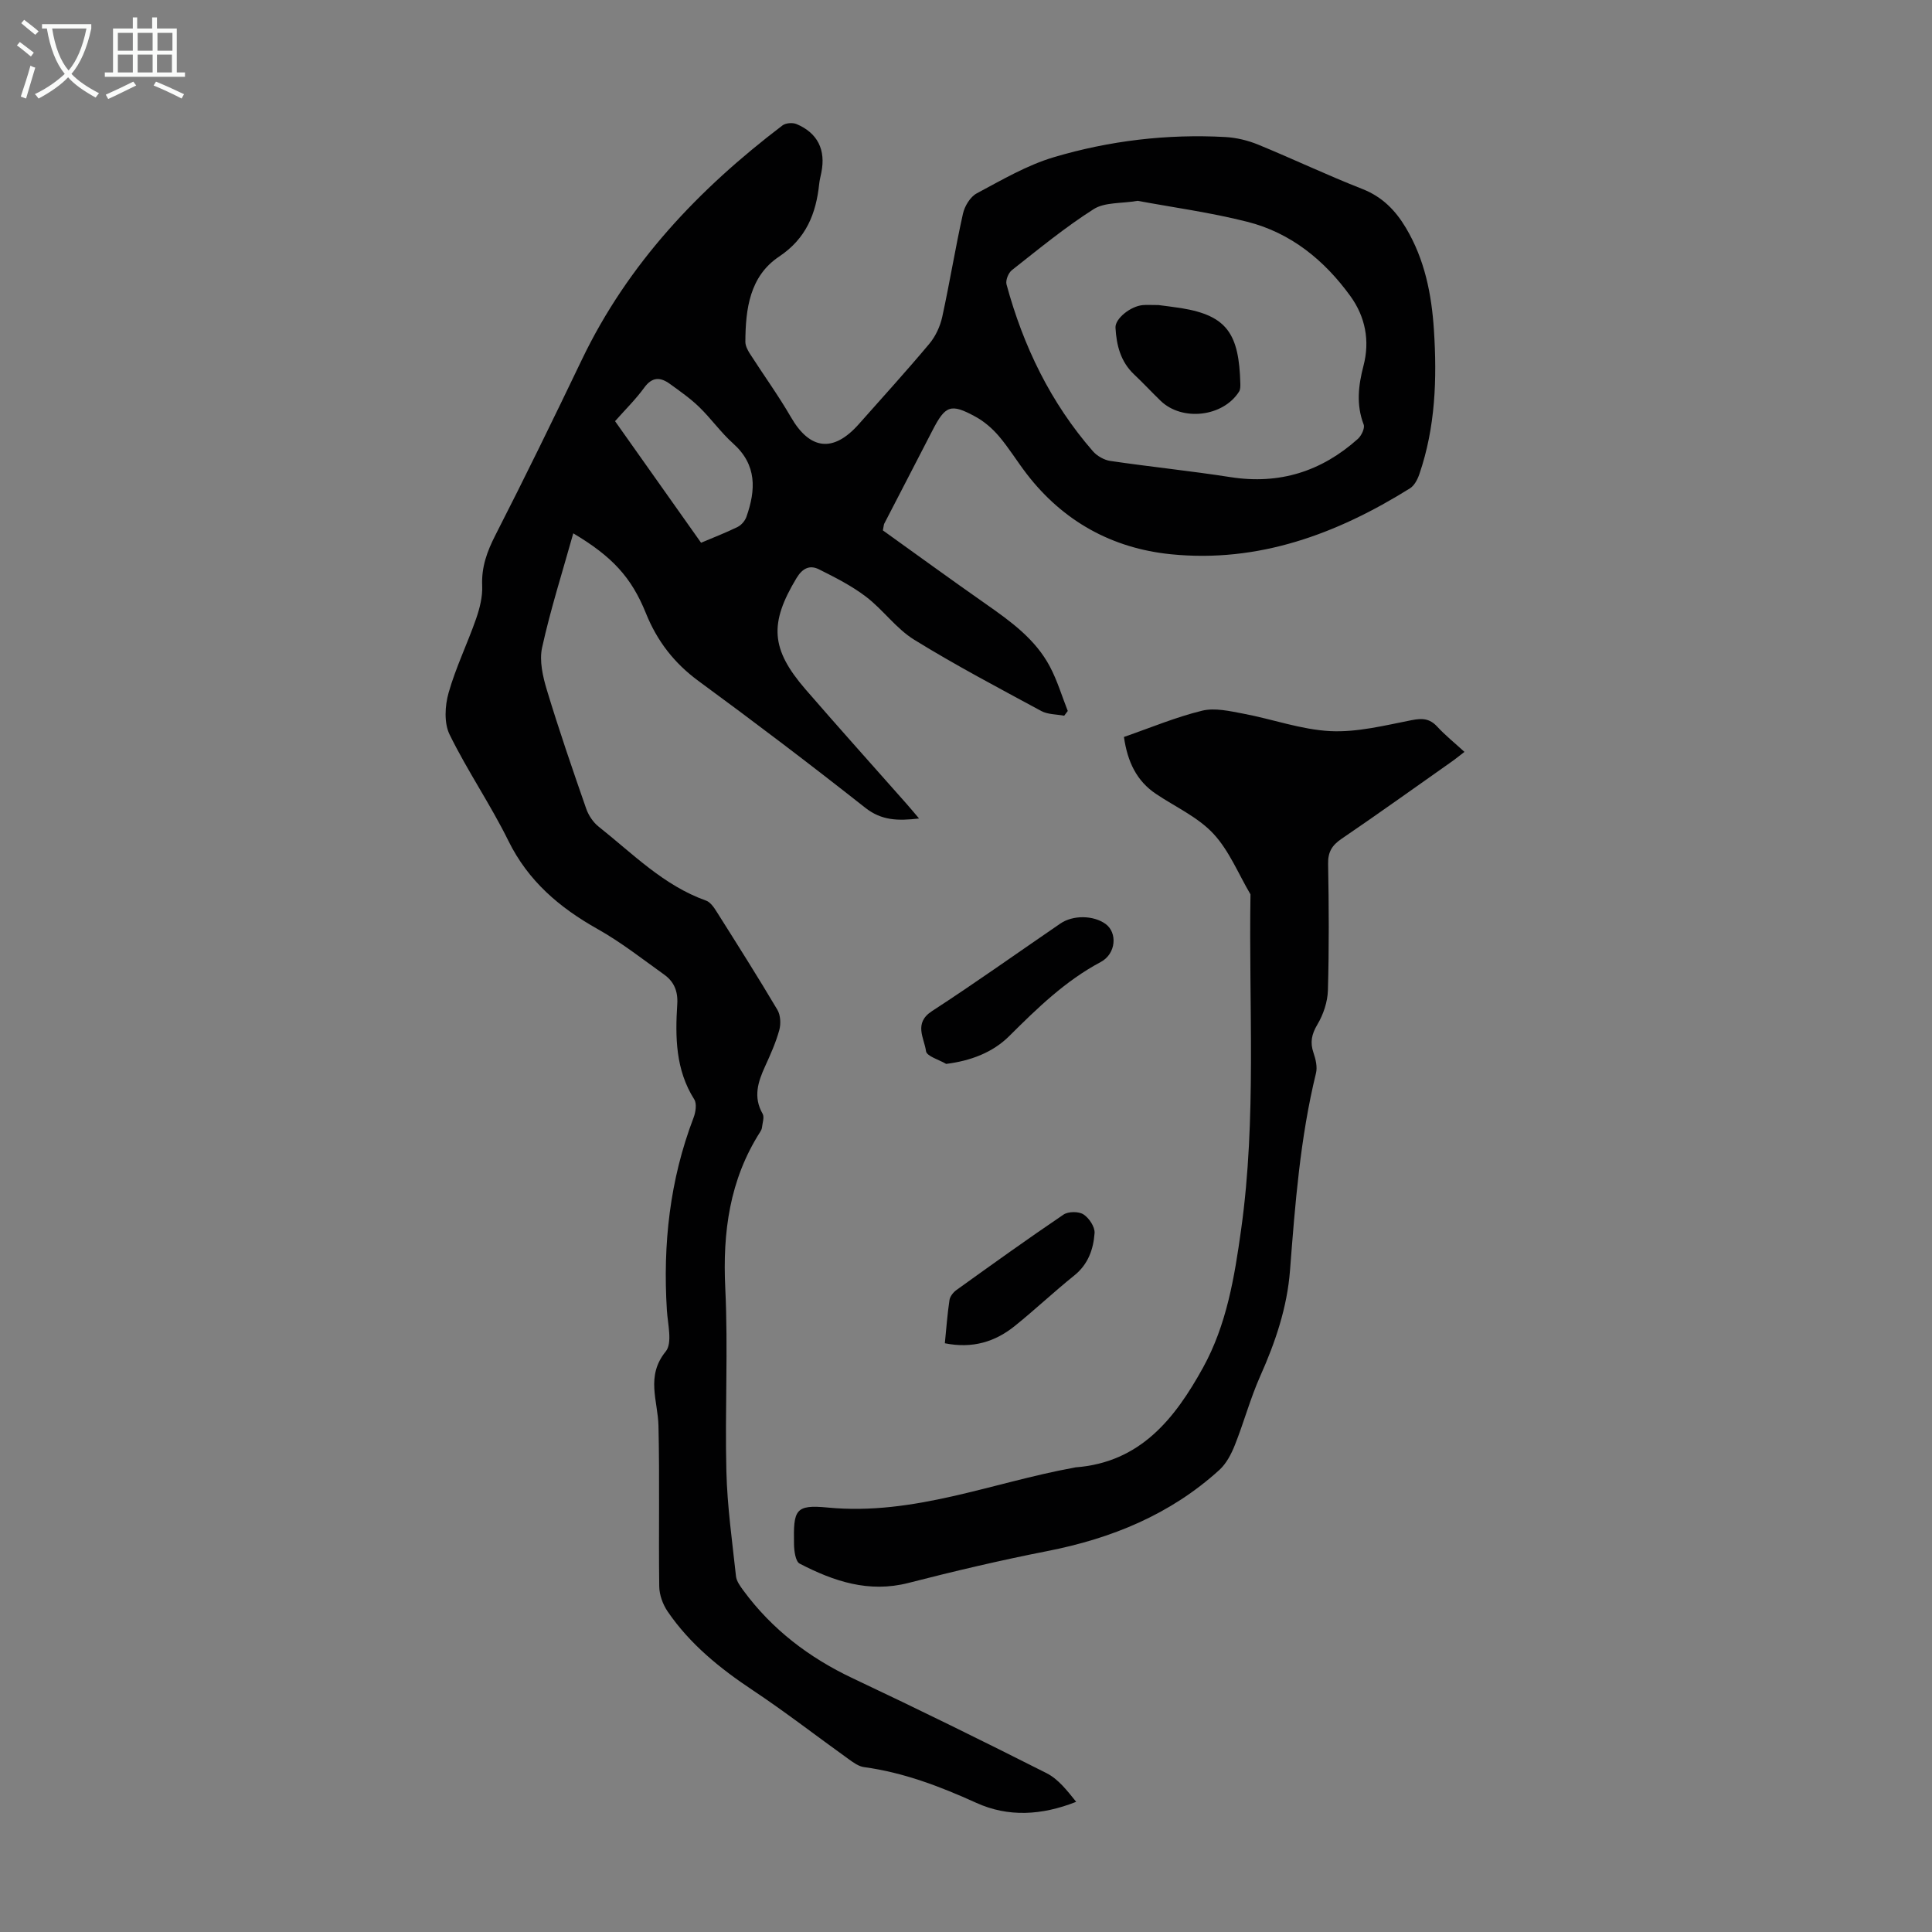<svg enable-background="new 0 0 400 400" viewBox="0 0 400 400" xmlns="http://www.w3.org/2000/svg"><rect x="0" y="0" width="400" height="400" fill="#808080" stroke="none"/><g fill="#010102"><path d="m182.79 109.81c6.94 4.97 14.06 10.16 21.28 15.21 5.17 3.62 10.29 7.29 13.31 13.01 1.53 2.9 2.48 6.1 3.69 9.17-.25.33-.49.65-.74.98-1.59-.3-3.38-.24-4.74-.97-8.85-4.79-17.77-9.48-26.33-14.77-3.72-2.3-6.42-6.19-9.94-8.88-2.97-2.27-6.39-4-9.75-5.68-1.89-.95-3.4-.27-4.65 1.79-5.66 9.39-5.38 14.69 1.86 23.06 6.89 7.96 13.92 15.78 20.89 23.67.78.88 1.53 1.79 2.61 3.06-4.39.51-7.77.44-11.16-2.24-11.33-8.94-22.83-17.67-34.48-26.21-5.07-3.72-8.6-8.3-10.92-14.07-3-7.43-6.98-11.73-15.03-16.52-2.24 8-4.71 15.74-6.45 23.63-.61 2.76.14 6.03 1 8.86 2.49 8.23 5.29 16.38 8.12 24.5.48 1.38 1.43 2.82 2.56 3.72 7.07 5.6 13.46 12.2 22.26 15.33.91.32 1.66 1.44 2.23 2.35 4.24 6.72 8.49 13.43 12.54 20.26.66 1.11.75 2.92.39 4.21-.71 2.57-1.82 5.05-2.93 7.48-1.48 3.23-2.5 6.37-.52 9.83.4.7-.03 1.89-.13 2.84-.03.32-.2.65-.38.93-6.33 9.91-7.78 20.75-7.22 32.35.61 12.62-.09 25.3.23 37.94.18 7.25 1.21 14.48 1.99 21.7.11 1.01.86 2.03 1.5 2.91 5.96 8.11 13.67 13.97 22.77 18.26 13.44 6.34 26.78 12.9 40.04 19.6 2.42 1.23 4.26 3.61 6.12 5.93-7.13 2.81-14.06 3.22-20.7.2-7.48-3.39-15.04-6.28-23.23-7.39-1.12-.15-2.22-.96-3.19-1.66-6.63-4.75-13.08-9.76-19.86-14.27s-13-9.54-17.61-16.3c-.99-1.46-1.71-3.42-1.73-5.17-.15-11.08.1-22.17-.16-33.25-.12-5.21-2.68-10.27 1.5-15.4 1.43-1.75.42-5.65.24-8.55-.85-13.66.6-26.97 5.52-39.84.44-1.15.71-2.9.15-3.8-3.89-6.14-3.95-12.92-3.52-19.75.17-2.65-.68-4.64-2.7-6.08-4.54-3.25-8.96-6.73-13.81-9.45-7.89-4.44-14.35-9.92-18.46-18.27-3.7-7.51-8.49-14.48-12.17-22-1.16-2.37-.97-5.93-.21-8.61 1.48-5.24 3.91-10.21 5.71-15.38.75-2.17 1.35-4.56 1.25-6.81-.17-3.86 1-7.07 2.73-10.46 6.15-12.03 12.08-24.19 17.92-36.37 9.53-19.87 24.2-35.3 41.52-48.47.68-.52 2.11-.62 2.92-.28 4.38 1.85 6.08 5.35 5.13 10.04-.15.77-.36 1.53-.44 2.31-.65 6.19-2.69 11.33-8.3 15.08-6.1 4.07-6.96 10.86-6.99 17.65 0 .8.45 1.69.9 2.4 2.82 4.41 5.91 8.66 8.53 13.19 3.92 6.79 8.77 7.41 14.05 1.46 4.9-5.53 9.88-11 14.62-16.66 1.28-1.53 2.23-3.59 2.66-5.55 1.55-7.1 2.71-14.28 4.29-21.37.35-1.57 1.51-3.49 2.86-4.21 5.19-2.77 10.39-5.83 15.98-7.49 11.52-3.42 23.43-4.83 35.49-4.17 2.29.13 4.66.7 6.78 1.57 7.24 2.97 14.31 6.34 21.59 9.19 4.13 1.62 6.86 4.44 9.02 8.07 3.88 6.52 5.31 13.7 5.79 21.14.65 10.11.31 20.13-3.02 29.83-.37 1.09-1.03 2.37-1.95 2.94-15.14 9.45-31.37 15.47-49.51 13.64-12.14-1.23-22.29-6.82-29.84-16.64-1.98-2.57-3.67-5.37-5.77-7.83-1.35-1.58-3.03-3.03-4.85-4.02-5.11-2.79-6.21-2.33-8.88 2.85-3.32 6.46-6.68 12.9-10.01 19.36-.08.21-.08.45-.26 1.34zm52.76-68.23c-3.4.58-6.83.26-9.12 1.72-5.93 3.77-11.4 8.28-16.94 12.64-.72.57-1.33 2.1-1.1 2.95 3.47 12.79 9.13 24.49 17.89 34.54.86.98 2.31 1.81 3.59 2 8.3 1.22 16.65 2.07 24.93 3.36 10.11 1.57 18.81-1.19 26.33-7.92.74-.66 1.49-2.23 1.2-2.98-1.57-4.11-1.1-8.08-.03-12.18 1.35-5.16.37-10.13-2.7-14.38-5.38-7.44-12.34-13.13-21.35-15.41-7.56-1.92-15.33-2.97-22.7-4.34zm-90.4 70.79c2.69-1.14 5.19-2.1 7.58-3.28.77-.38 1.52-1.27 1.81-2.09 1.95-5.54 2.21-10.74-2.74-15.17-2.56-2.29-4.58-5.18-7.06-7.58-1.83-1.77-3.95-3.25-6.02-4.75-1.95-1.42-3.66-1.55-5.33.75-1.76 2.42-3.93 4.55-6.05 6.95 5.89 8.33 11.74 16.6 17.81 25.17z"/><path d="m232.7 152.58c5.61-1.95 10.8-4.13 16.19-5.44 2.65-.64 5.74.09 8.55.62 6.03 1.13 11.96 3.31 18.01 3.61 5.55.27 11.23-1.17 16.77-2.26 2.23-.44 3.76-.38 5.34 1.33 1.66 1.8 3.59 3.35 5.64 5.23-.98.75-1.8 1.43-2.67 2.04-7.59 5.35-15.14 10.75-22.81 15.98-1.95 1.33-2.8 2.72-2.75 5.16.16 8.73.21 17.46-.04 26.18-.07 2.4-.94 5-2.17 7.07-1.21 2.03-1.56 3.71-.81 5.89.45 1.32.83 2.91.51 4.2-3.28 13.43-4.32 27.13-5.38 40.86-.59 7.64-3.02 14.82-6.15 21.83-2.07 4.64-3.39 9.61-5.28 14.34-.74 1.86-1.77 3.83-3.22 5.14-10.14 9.21-22.29 14.17-35.62 16.78-9.64 1.89-19.22 4.15-28.73 6.59-8.21 2.11-15.48-.35-22.52-4-.87-.45-1.15-2.66-1.17-4.06-.12-7.02.19-8.21 6.96-7.55 17.84 1.72 34.06-5.17 50.99-8.25.11-.02.22-.06.33-.07 13.39-1.01 20.54-10.03 26.4-20.64 4.9-8.89 6.51-18.7 7.89-28.59 3.23-23.07 1.56-46.26 1.94-69.4-2.51-4.25-4.42-9.07-7.71-12.59-3.2-3.42-7.81-5.5-11.81-8.18-4.08-2.71-5.95-6.72-6.68-11.82z"/><path d="m195.89 220.27c-1.46-.87-4.03-1.59-4.17-2.64-.36-2.71-2.63-5.78 1.25-8.3 8.99-5.84 17.72-12.07 26.57-18.12 2.61-1.79 6.84-1.73 9.35.08 2.5 1.81 2.19 6.18-.99 7.88-7.33 3.9-13.14 9.56-18.93 15.32-3.46 3.46-8.1 5.16-13.08 5.78z"/><path d="m195.62 278.11c.32-3.21.53-6.09.96-8.95.11-.75.78-1.59 1.42-2.06 7.35-5.28 14.7-10.56 22.19-15.63.99-.67 3.13-.68 4.12-.05 1.17.75 2.4 2.6 2.31 3.88-.24 3.34-1.33 6.47-4.2 8.77-4.18 3.36-8.09 7.05-12.27 10.42-4.09 3.31-8.77 4.77-14.53 3.62z"/><path d="m239.86 63.16c1.19.16 2.97.36 4.73.64 9.52 1.55 11.94 5.39 12.21 15.65.01.54.01 1.19-.26 1.62-3.3 5.24-11.78 6.23-16.25 1.91-1.85-1.79-3.6-3.68-5.47-5.44-2.81-2.65-3.67-6.05-3.87-9.7-.1-1.85 3.08-4.43 5.63-4.67.89-.08 1.79-.01 3.28-.01z"/></g><path d="m6.4 11.7c-1-.8-1.9-1.6-2.9-2.3l.6-.7c.9.7 1.9 1.4 2.9 2.2zm-2.1 8.3c.7-2.1 1.4-4.2 2-6.4.2.1.6.3 1 .4-.7 2.3-1.3 4.4-1.9 6.4zm3-12.8c-1.1-.9-2.1-1.7-2.9-2.4l.6-.7c1 .8 2 1.5 3 2.4zm1.4-1.3v-.9h10.2v.9c-.9 4.2-2.3 7.3-4.1 9.4 1.3 1.4 3.2 2.7 5.7 4-.2.2-.4.5-.7.9-2.5-1.4-4.4-2.7-5.7-4.2-1.4 1.5-3.5 3-6.1 4.4 0 0 0 0-.1-.1-.3-.4-.5-.7-.7-.8 2.7-1.3 4.7-2.8 6.2-4.2-1.8-2.2-3-5.3-3.7-9.4zm9.2 0h-7.1c.6 3.8 1.7 6.7 3.4 8.7 1.7-2 2.9-4.8 3.7-8.7z" fill="#fafbfa"/><path d="m31.6 3.6h.9v2.3h4.1v9.1h1.7v.9h-16.6v-.9h1.7v-9.1h4.1v-2.3h.9v2.3h3.1v-2.3zm-4 13.3.6.8c-1.9.9-3.8 1.9-5.8 2.8-.2-.3-.3-.6-.5-.9 2-.9 3.9-1.8 5.7-2.7zm-3.2-10.1v3.7h3.1v-3.7zm0 4.5v3.7h3.1v-3.7zm4.1-4.5v3.7h3.1v-3.7zm0 4.5v3.7h3.1v-3.7zm9.1 9.1c-2.1-1.1-4.1-2-5.8-2.7l.5-.8c2.2.9 4.1 1.8 5.8 2.6zm-1.9-13.6h-3.1v3.7h3.1zm-3.2 4.5v3.7h3.1v-3.7z" fill="#fafbfa"/></svg>